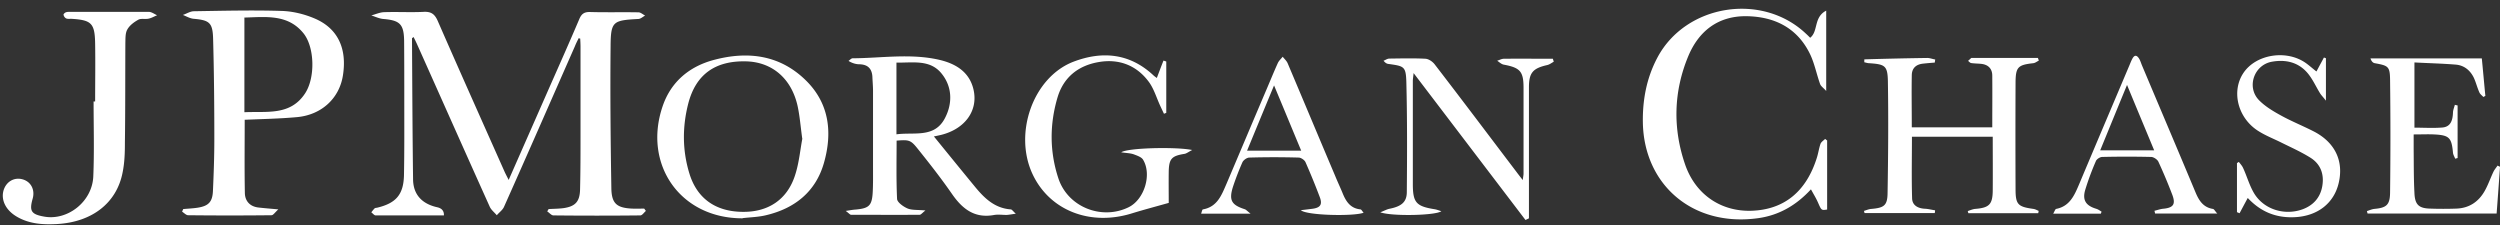 <svg width="200" height="18" fill="none" xmlns="http://www.w3.org/2000/svg"><rect width="100%" height="100%" fill="#333333" stroke="none"/><path d="M46.306 3.034c-.11.222-.222.432-.308.654-1.887 4.28-3.762 8.573-5.674 12.853-.111.26-.383.444-.58.679-.197-.235-.456-.432-.568-.691-1.949-4.33-3.885-8.684-5.822-13.014-.086-.185-.172-.37-.271-.555-.062.062-.123.087-.123.111.024 3.762.037 7.512.086 11.274.012 1.222.715 1.962 1.924 2.233.379.082.56.3.543.654h-5.464c-.111 0-.223-.16-.346-.247.087-.11.173-.222.271-.32.05-.037.136-.037.198-.05 1.505-.358 2.11-1.048 2.146-2.59.037-1.937.025-3.873.025-5.81 0-1.653 0-3.318-.013-4.971-.024-1.32-.345-1.616-1.665-1.727-.32-.025-.641-.185-.962-.284.333-.086.678-.246 1.012-.259C31.763.937 32.824 1 33.872.95c.605-.037.9.16 1.148.727 1.763 4.034 3.564 8.055 5.353 12.076.086.185.185.37.32.642l3.183-7.229c.827-1.874 1.665-3.75 2.467-5.637.185-.444.42-.58.876-.567 1.283.037 2.578 0 3.86.025.173 0 .358.172.531.259-.172.086-.345.259-.53.271-2.06.111-2.22.185-2.233 2.22-.037 3.787 0 7.562.062 11.349.025 1.208.444 1.542 1.653 1.603.32.012.654 0 .974 0 .05.062.087.123.136.185-.148.123-.296.358-.444.358-2.32.025-4.638.025-6.957 0-.16 0-.32-.21-.494-.32l.111-.186c.395-.024.79-.024 1.185-.074.95-.136 1.307-.518 1.332-1.48.037-1.468.037-2.936.037-4.416V3.75c0-.222-.013-.444-.025-.666-.037 0-.074-.013-.11-.025v-.025zm-26.73 6.574c0 1.961-.024 3.898.013 5.834.012.642.407 1.086 1.098 1.16.444.05.875.086 1.578.148-.259.234-.407.468-.542.468-2.22.025-4.453.025-6.674 0-.16 0-.32-.184-.48-.283.024-.074.061-.136.086-.21.394-.037.777-.05 1.16-.11.863-.137 1.183-.457 1.22-1.345.062-1.37.111-2.751.111-4.133 0-2.689-.024-5.365-.098-8.054-.037-1.271-.296-1.468-1.554-1.58-.297-.024-.58-.197-.864-.308.296-.098.592-.296.888-.296 2.344-.037 4.675-.098 7.019-.024.863.024 1.776.246 2.578.58 1.887.776 2.664 2.392 2.319 4.576-.284 1.838-1.715 3.17-3.7 3.342-1.37.124-2.751.148-4.17.21l.012.025zm-.024-.63c1.8-.086 3.676.297 4.86-1.516.814-1.246.765-3.664-.124-4.787-1.245-1.554-2.997-1.32-4.736-1.27v7.586-.012zm126.619 2.271v5.514c-.469.074-.457.061-.74-.58-.148-.333-.346-.654-.555-1.036-1.184 1.283-2.554 2.072-4.219 2.306-5.23.728-9.115-2.664-9.227-7.598-.037-1.862.297-3.626 1.172-5.267 2.27-4.243 8.351-5.218 11.867-1.9.123.111.234.222.345.333.666-.518.259-1.64 1.283-2.17v6.426c-.222-.247-.432-.382-.494-.567-.271-.765-.431-1.58-.764-2.307-1.012-2.159-2.862-3.084-5.156-3.108-2.233-.013-3.775 1.184-4.614 3.182-1.184 2.837-1.258 5.785-.259 8.684.839 2.43 2.899 3.774 5.304 3.7 2.615-.086 4.392-1.53 5.243-4.268.111-.357.16-.727.283-1.085.062-.16.247-.271.371-.395l.185.148-.025-.012zm13.236-.309h-6.452c0 1.665-.037 3.293.013 4.922.012.567.468.814 1.036.838.271.013.53.087.802.124 0 .074-.013.148-.025.222h-5.613s-.037-.111-.049-.173c.198-.062.395-.148.592-.16.999-.087 1.283-.26 1.295-1.259.05-2.985.074-5.97.025-8.967-.025-1.234-.234-1.345-1.492-1.43-.136 0-.259-.05-.395-.075 0-.11 0-.234.012-.234a340.89 340.89 0 015.021-.111c.209 0 .419.086.641.123-.012.086-.025.16-.037.247-.321.024-.629.05-.95.086-.543.062-.876.358-.888.913-.025 1.381 0 2.75 0 4.181h6.439c0-1.381.012-2.763 0-4.132 0-.567-.333-.9-.925-.95-.259-.024-.518-.024-.765-.061-.086-.013-.16-.111-.247-.173.087-.074.173-.16.259-.234h5.329c.025.074.049.135.074.21-.148.073-.296.197-.456.21-1.209.135-1.394.307-1.407 1.516-.012 2.85-.012 5.7 0 8.548 0 1.246.186 1.419 1.431 1.592.148.024.284.098.42.16a12.1 12.1 0 00-.037.185h-5.588s-.037-.123-.049-.173c.185-.061.382-.148.579-.172 1.123-.087 1.407-.346 1.419-1.456.012-1.418 0-2.837 0-4.33l-.012.013zm-84.693-.024c1.073 1.32 2.146 2.64 3.232 3.96.764.937 1.59 1.776 2.91 1.875.1 0 .186.148.408.345-.346.05-.543.087-.728.099-.333 0-.666-.05-.987 0-1.554.296-2.54-.457-3.38-1.665-.863-1.246-1.8-2.443-2.75-3.627-.568-.715-.703-.728-1.69-.654 0 1.555-.037 3.109.037 4.663.012.271.493.617.839.765.357.148.814.099 1.43.16-.259.198-.357.346-.468.346-1.826.012-3.651 0-5.477 0-.086 0-.16-.111-.432-.309.395-.061.592-.098.802-.11 1.06-.1 1.295-.31 1.357-1.37.037-.678.025-1.357.025-2.035V7.265c0-.37-.037-.74-.05-1.122-.037-.642-.358-.975-1.011-1-.284 0-.58-.073-.9-.27.11-.075.221-.21.332-.21 2.307-.013 4.638-.408 6.933.123 1.32.308 2.417.974 2.738 2.393.382 1.69-.703 3.145-2.603 3.614-.222.05-.444.099-.58.123h.013zm-2.985-.172c1.406-.185 3.01.308 3.848-1.258.642-1.197.617-2.554-.271-3.627-.925-1.122-2.307-.826-3.59-.851v5.736h.013zM7.611 8.116c0-1.542.025-3.084 0-4.626-.025-1.64-.296-1.887-1.912-1.986-.136 0-.296.025-.42-.037a.418.418 0 01-.197-.296c0-.061.124-.172.222-.197.136-.037.284-.025.42-.025h6.18c.222 0 .444.173.666.272-.222.086-.444.222-.679.271-.271.062-.604-.037-.826.086-.333.185-.69.444-.876.777-.173.296-.148.728-.16 1.098-.013 2.665 0 5.317-.037 7.981 0 .79-.025 1.591-.185 2.368-.469 2.43-2.43 3.96-5.23 4.12-1.11.062-2.208 0-3.195-.567-.913-.518-1.32-1.345-1.098-2.122.21-.703.851-1.073 1.517-.888.679.185 1.012.839.814 1.542-.283 1-.123 1.258.926 1.443 1.862.333 3.823-1.184 3.922-3.195.086-1.998.025-4.008.025-6.02h.135-.012zm51.794 9.349c-4.995.012-7.968-4.318-6.402-8.943.666-1.986 2.159-3.22 4.145-3.738 2.714-.715 5.28-.382 7.352 1.678 1.862 1.85 2.097 4.17 1.418 6.562-.654 2.307-2.331 3.651-4.638 4.194-.604.148-1.246.16-1.875.234v.013zm4.774-6.377c-.136-.987-.197-1.801-.37-2.603-.493-2.22-2.06-3.54-4.157-3.577-2.442-.05-3.984 1.048-4.589 3.367-.48 1.863-.48 3.75.087 5.6.604 1.986 2.072 3.035 4.194 3.072 2.084.049 3.639-.962 4.267-2.948.321-.987.408-2.048.58-2.924l-.012.013zm57.852 6.502c-2.96-3.886-5.908-7.76-8.943-11.743-.024.283-.061.456-.061.616v8.265c0 1.48.271 1.776 1.739 2.01.16.025.32.087.542.16-.468.346-3.959.42-4.884.087.345-.136.543-.247.74-.284.925-.185 1.369-.518 1.381-1.307.025-2.936.037-5.884-.037-8.82-.037-1.258-.172-1.282-1.406-1.455-.135-.012-.259-.062-.419-.26.16-.06.308-.172.469-.172.962-.012 1.924-.037 2.874.012.271.013.592.235.764.47 2.196 2.849 4.355 5.723 6.538 8.597.136.185.284.37.493.641.025-.234.062-.382.062-.518V7.02c0-1.308-.271-1.604-1.591-1.85-.185-.038-.346-.198-.518-.31.185-.06.358-.16.543-.16 1.295-.012 2.602 0 3.91 0l.074.235c-.173.098-.346.234-.531.271-1.134.26-1.455.605-1.455 1.776v10.484l-.284.136v-.012zM92.55 6.227c.197-.518.357-.95.53-1.381l.222.074v4.108l-.185.074-.296-.63c-.309-.666-.518-1.418-.962-1.985-.987-1.296-2.393-1.801-3.985-1.518-1.616.284-2.787 1.21-3.268 2.813-.642 2.158-.642 4.342.061 6.476.753 2.306 3.466 3.38 5.625 2.319 1.258-.617 1.875-2.628 1.147-3.812-.136-.21-.48-.32-.74-.42-.284-.098-.592-.098-1-.16.482-.357 4.355-.456 5.675-.185-.308.16-.456.284-.617.309-1.011.16-1.233.382-1.258 1.394-.012.875 0 1.763 0 2.528-1.048.296-1.986.543-2.911.827-3.355 1.06-6.612-.21-7.98-3.121-1.543-3.281.049-7.771 3.28-9.005 2.307-.875 4.503-.666 6.39 1.098.062.062.136.111.271.21v-.013zm103.873 6.489c-.061-.172-.172-.333-.185-.505-.111-1.197-.296-1.394-1.492-1.456-.506-.025-1.024 0-1.653 0v1.184c.012 1.172 0 2.332.062 3.503.037.925.345 1.221 1.246 1.246.703.025 1.406.025 2.109 0 1.024-.037 1.776-.543 2.269-1.418.272-.481.457-1.024.691-1.518.087-.185.222-.333.333-.505.062.037.136.061.198.098-.087 1.221-.173 2.455-.272 3.738h-10.324c-.013-.062-.037-.123-.05-.197.198-.062.383-.148.58-.173.975-.087 1.258-.309 1.271-1.295.037-3.01.037-6.02 0-9.03-.013-1.085-.148-1.134-1.221-1.332-.148-.024-.272-.148-.346-.382h8.906c.099.999.185 1.998.284 2.997-.05.025-.111.062-.161.087-.111-.124-.259-.222-.32-.37-.173-.383-.272-.802-.444-1.172-.296-.605-.79-1-1.468-1.049-1.073-.086-2.134-.11-3.281-.172v5.217c.764 0 1.505.05 2.245-.012.666-.062.814-.592.838-1.184 0-.21.099-.42.148-.63.074.013.148.038.222.05v4.206s-.123.037-.185.05v.024zm-87.307 4.294c-.814.32-4.651.222-5.045-.198.357-.037.641-.074.925-.11.641-.087.814-.346.58-.95a54.835 54.835 0 00-1.135-2.776c-.074-.173-.358-.37-.555-.37a69.773 69.773 0 00-3.935 0c-.198 0-.469.197-.555.37a22.11 22.11 0 00-.753 1.95c-.345 1.085-.136 1.467.938 1.812.11.037.197.148.468.358h-3.96c.05-.136.087-.345.149-.345 1.16-.21 1.492-1.16 1.887-2.06 1.086-2.554 2.159-5.107 3.244-7.648.284-.666.555-1.332.851-1.986.087-.197.259-.345.395-.518.136.173.308.32.395.518 1.27 2.998 2.528 6.007 3.799 9.005.185.456.395.9.58 1.344.271.679.617 1.258 1.443 1.345.086 0 .16.172.259.271l.025-.012zm-7.192-10.177c-.764 1.838-1.455 3.516-2.158 5.218h4.329c-.727-1.74-1.406-3.392-2.171-5.218zm83.398-1.123c.21-.407.407-.753.592-1.11.049.024.111.036.16.061v3.392c-.222-.283-.357-.42-.456-.567-.345-.555-.604-1.16-1.024-1.653-.728-.851-1.727-1.086-2.812-.9-1.443.234-2.085 2.01-1.073 3.07.493.507 1.134.889 1.764 1.234.851.47 1.776.84 2.639 1.283 1.69.876 2.393 2.356 1.986 4.108-.382 1.653-1.727 2.689-3.602 2.75-1.443.05-2.652-.444-3.676-1.541-.234.431-.444.826-.653 1.22-.074-.024-.148-.06-.21-.085v-3.923s.099-.062.148-.099c.123.16.271.321.345.494.321.69.518 1.455.926 2.097.814 1.258 2.454 1.714 3.848 1.196.851-.32 1.394-.937 1.554-1.825.173-.963-.123-1.79-.962-2.307-.715-.444-1.48-.79-2.232-1.16-.63-.32-1.283-.567-1.875-.937-1.678-1.024-2.233-3.183-1.234-4.675 1.012-1.505 3.466-1.887 5.008-.777.259.185.506.407.802.641l.037.013zm-7.919 11.373h-4.996c-.012-.074-.037-.148-.049-.222.222-.05.456-.136.678-.16.839-.075 1.037-.358.741-1.135a41.537 41.537 0 00-1.111-2.64c-.086-.173-.37-.358-.555-.37a83.665 83.665 0 00-3.935 0c-.172 0-.444.173-.505.333a21.155 21.155 0 00-.851 2.294c-.247.827.049 1.27.875 1.518.161.049.296.148.432.234-.025.05-.037.11-.062.16h-3.811c.111-.185.16-.357.234-.382 1.086-.21 1.456-1.073 1.826-1.937 1.344-3.195 2.701-6.39 4.058-9.596.062-.148.123-.309.197-.445.198-.407.407-.32.593.013.074.148.123.296.185.456 1.43 3.392 2.874 6.785 4.292 10.177.272.653.617 1.209 1.394 1.332.099.012.173.185.358.382l.012-.012zm-7.241-10.288c-.752 1.826-1.443 3.516-2.146 5.23h4.317c-.715-1.726-1.418-3.404-2.171-5.23z" fill="#fff"/></svg>